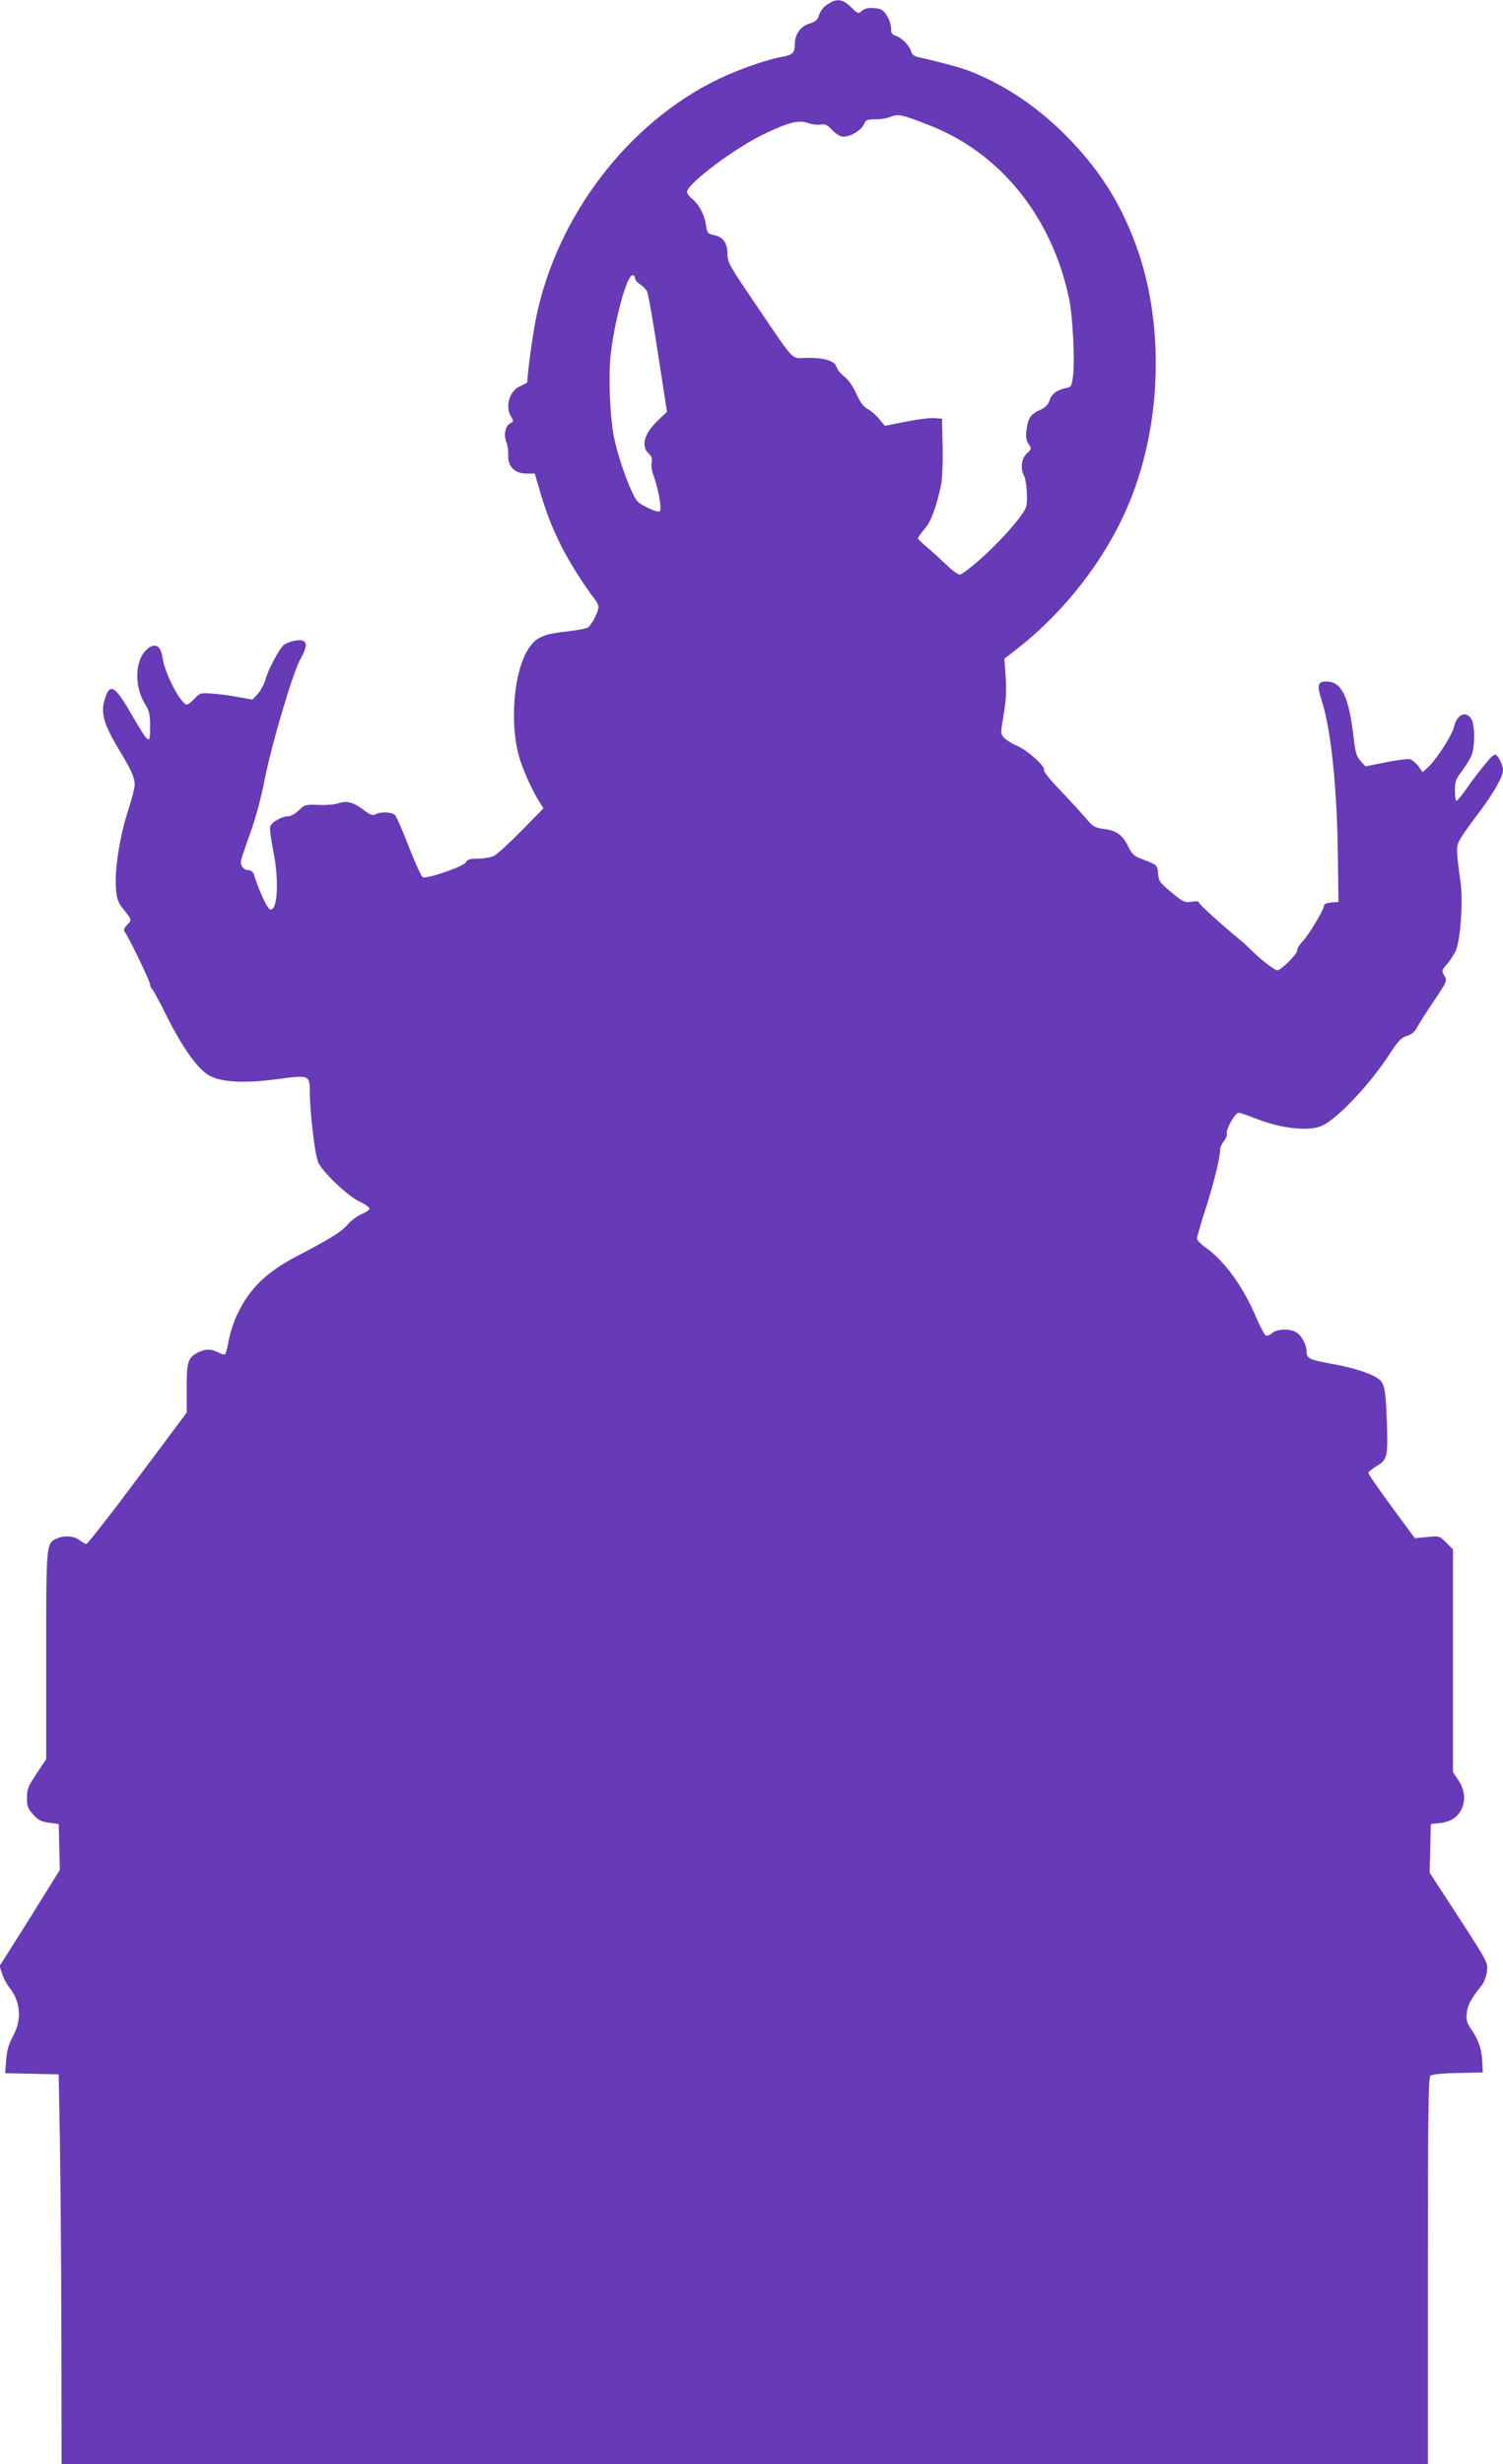<?xml version="1.0" standalone="no"?>
<!DOCTYPE svg PUBLIC "-//W3C//DTD SVG 20010904//EN"
 "http://www.w3.org/TR/2001/REC-SVG-20010904/DTD/svg10.dtd">
<svg version="1.0" xmlns="http://www.w3.org/2000/svg"
 width="781pt" height="1280pt" viewBox="0 0 781 1280"
 preserveAspectRatio="xMidYMid meet">
<g transform="translate(0,1280) scale(0.1,-0.1)"
fill="#673ab7" stroke="none">
<path d="M4299 12777 c-20 -13 -37 -36 -43 -55 -7 -26 -17 -34 -49 -44 -47
-14 -77 -56 -77 -109 0 -43 -11 -54 -65 -64 -77 -13 -231 -67 -330 -115 -472
-227 -843 -714 -950 -1244 -18 -92 -45 -288 -45 -332 0 -2 -16 -10 -35 -19
-57 -23 -83 -108 -49 -160 14 -22 14 -24 -5 -34 -25 -14 -35 -60 -20 -97 7
-16 11 -47 10 -69 -3 -57 34 -95 95 -95 l43 0 21 -72 c33 -114 59 -186 106
-283 38 -82 132 -232 183 -295 11 -14 21 -33 21 -43 0 -22 -33 -89 -53 -105
-7 -7 -58 -16 -111 -22 -113 -12 -155 -28 -191 -77 -87 -113 -112 -417 -50
-598 27 -77 66 -161 102 -217 l17 -27 -114 -116 c-63 -64 -127 -123 -142 -130
-15 -8 -52 -15 -82 -15 -45 0 -57 -4 -66 -20 -11 -21 -200 -86 -223 -77 -7 3
-39 73 -72 157 -32 84 -65 158 -72 166 -16 16 -76 19 -102 4 -14 -7 -26 -3
-52 16 -60 46 -96 57 -137 42 -21 -7 -68 -11 -107 -9 -67 3 -72 1 -102 -28
-18 -17 -42 -31 -54 -31 -35 0 -89 -31 -95 -54 -3 -12 4 -66 15 -121 31 -148
25 -310 -12 -310 -16 0 -53 77 -90 188 -4 9 -15 17 -25 17 -27 0 -45 25 -39
52 3 13 25 79 50 148 25 69 57 188 71 265 35 180 148 564 187 631 34 61 37 90
9 97 -24 6 -75 -7 -96 -24 -23 -19 -81 -129 -94 -177 -6 -23 -24 -57 -39 -75
l-29 -31 -73 13 c-41 8 -102 16 -136 18 -60 5 -64 4 -92 -26 -16 -17 -34 -31
-40 -31 -30 0 -115 162 -126 241 -8 60 -33 79 -70 55 -74 -49 -83 -196 -19
-297 20 -32 24 -51 24 -115 0 -97 -4 -94 -100 71 -88 152 -112 161 -140 57
-15 -60 4 -123 76 -242 66 -109 84 -149 84 -186 0 -15 -15 -75 -34 -133 -43
-133 -70 -302 -64 -398 4 -61 10 -78 34 -109 51 -64 50 -61 25 -88 -18 -19
-20 -28 -12 -38 18 -22 131 -255 131 -272 0 -8 4 -17 8 -20 5 -3 39 -65 75
-138 84 -168 162 -278 221 -313 64 -37 183 -44 361 -20 162 22 165 21 165 -69
1 -115 27 -332 45 -367 28 -54 154 -173 212 -200 29 -13 52 -30 53 -37 0 -7
-18 -19 -40 -28 -22 -9 -55 -34 -74 -55 -31 -37 -87 -72 -265 -165 -156 -82
-243 -166 -306 -297 -19 -37 -39 -100 -46 -138 -7 -38 -16 -72 -20 -74 -4 -3
-20 2 -35 10 -37 19 -67 19 -104 0 -54 -28 -60 -47 -60 -186 l0 -127 -255
-341 c-140 -188 -260 -341 -266 -341 -6 0 -22 9 -36 20 -29 22 -79 26 -118 8
-55 -25 -55 -21 -55 -607 l0 -539 -50 -75 c-44 -66 -50 -81 -50 -126 0 -44 5
-56 33 -87 25 -28 42 -37 82 -42 l50 -7 3 -119 3 -119 -97 -156 c-53 -86 -124
-198 -157 -250 l-59 -93 13 -41 c7 -22 23 -52 34 -66 62 -75 70 -169 24 -255
-24 -44 -33 -75 -37 -127 l-5 -68 139 -3 139 -3 6 -330 c3 -181 7 -637 8
-1012 l1 -683 3550 0 3550 0 0 1004 c0 817 2 1006 13 1014 8 7 68 13 143 14
l129 3 -3 60 c-4 65 -20 111 -59 167 -21 31 -25 46 -21 83 5 42 21 71 80 146
11 15 22 47 25 71 5 43 1 50 -146 277 l-152 233 3 127 3 126 46 5 c59 7 97 32
116 78 20 47 12 100 -21 148 l-26 39 0 578 0 579 -35 35 c-35 35 -36 36 -99
29 l-64 -6 -121 164 c-66 90 -121 169 -121 175 0 5 20 22 44 36 55 32 59 50
52 240 -6 162 -12 191 -45 214 -37 27 -131 57 -237 76 -120 22 -134 29 -134
61 0 38 -27 89 -57 105 -35 19 -99 16 -123 -6 -11 -10 -25 -15 -32 -12 -7 2
-30 46 -52 97 -67 158 -165 293 -263 361 -24 17 -43 37 -43 46 0 9 20 77 44
152 42 129 76 267 76 309 0 11 9 31 20 45 11 14 18 32 15 39 -7 19 43 108 61
108 7 0 46 -13 86 -29 139 -55 284 -70 351 -37 82 40 246 215 345 367 47 72
63 89 92 98 24 7 41 21 51 40 8 16 47 78 87 137 72 107 73 109 57 136 -15 26
-14 28 15 61 16 19 37 51 46 72 23 57 37 249 24 347 -25 184 -25 193 1 235 12
21 55 81 95 133 76 102 124 186 124 220 0 27 -27 80 -41 80 -6 0 -19 -10 -29
-22 -51 -60 -88 -109 -124 -161 -22 -31 -43 -57 -48 -57 -4 0 -8 24 -8 54 0
46 5 60 36 100 19 25 42 62 50 81 19 47 19 164 -2 193 -29 42 -75 19 -89 -45
-8 -39 -90 -167 -132 -206 l-31 -28 -21 30 c-12 17 -32 33 -45 37 -12 3 -69
-4 -126 -16 l-105 -21 -25 28 c-22 24 -28 45 -38 136 -24 201 -62 277 -139
277 -46 0 -51 -19 -25 -99 48 -150 79 -443 84 -801 l3 -245 -37 -3 c-23 -2
-38 -8 -38 -16 0 -20 -83 -159 -113 -188 -15 -15 -27 -36 -27 -47 0 -18 -84
-101 -103 -101 -13 0 -78 49 -124 94 -23 23 -50 48 -60 56 -108 89 -223 193
-223 202 0 7 -14 8 -38 4 -36 -5 -44 -2 -105 49 -60 49 -66 58 -69 96 -3 45
-4 46 -83 76 -42 16 -53 26 -72 65 -29 60 -61 84 -126 92 -48 6 -58 12 -93 54
-21 25 -81 90 -132 144 -52 53 -91 102 -87 107 10 17 -82 101 -138 126 -29 12
-60 32 -70 43 -18 20 -18 24 -2 119 13 71 15 124 11 194 l-7 97 68 53 c257
202 471 483 587 773 158 392 175 882 45 1276 -85 255 -212 455 -411 646 -144
137 -298 237 -470 305 -43 17 -157 48 -270 73 -18 4 -30 15 -34 30 -7 28 -50
71 -81 81 -18 5 -23 14 -23 39 0 18 -10 48 -23 67 -19 29 -30 34 -66 37 -30 2
-49 -2 -62 -14 -19 -17 -21 -16 -57 19 -44 43 -74 47 -123 14z m526 -626 c371
-143 640 -475 730 -901 19 -88 31 -321 21 -403 -7 -51 -10 -58 -34 -62 -49
-10 -77 -30 -88 -64 -8 -24 -21 -37 -51 -51 -47 -21 -61 -41 -69 -104 -5 -34
-2 -52 10 -71 17 -26 17 -27 -8 -50 -29 -27 -35 -80 -14 -118 6 -12 13 -53 14
-91 2 -67 0 -72 -37 -123 -76 -102 -229 -250 -307 -297 -9 -5 -34 12 -75 51
-34 32 -81 75 -104 94 -24 20 -43 39 -43 43 0 4 15 26 34 48 34 40 61 112 86
228 6 32 10 116 8 200 l-3 145 -39 3 c-21 2 -88 -6 -148 -18 l-110 -22 -30 36
c-16 20 -43 43 -60 52 -21 11 -38 34 -58 78 -18 40 -41 73 -63 90 -19 15 -38
38 -41 51 -8 31 -66 48 -158 46 -79 -1 -51 -32 -262 279 -136 200 -146 218
-146 261 0 57 -22 88 -70 98 -32 6 -35 10 -42 54 -7 52 -37 107 -74 136 -13
10 -24 26 -24 34 0 42 250 230 403 302 128 61 175 72 225 56 22 -8 53 -11 68
-8 22 4 34 -2 59 -29 22 -23 42 -34 60 -34 36 0 94 36 105 66 8 21 16 24 59
24 27 0 63 6 81 14 37 15 57 11 195 -43z m-1525 -796 c0 -8 11 -22 25 -31 14
-9 31 -26 37 -37 6 -11 32 -157 57 -324 l47 -302 -48 -46 c-71 -67 -89 -133
-47 -171 15 -14 19 -26 15 -47 -3 -15 1 -44 9 -65 24 -60 45 -176 34 -187 -6
-6 -30 1 -65 18 -51 25 -58 33 -85 93 -33 73 -72 192 -89 274 -19 93 -28 287
-19 403 14 169 84 437 115 437 8 0 14 -7 14 -15z"/>
</g>
</svg>

